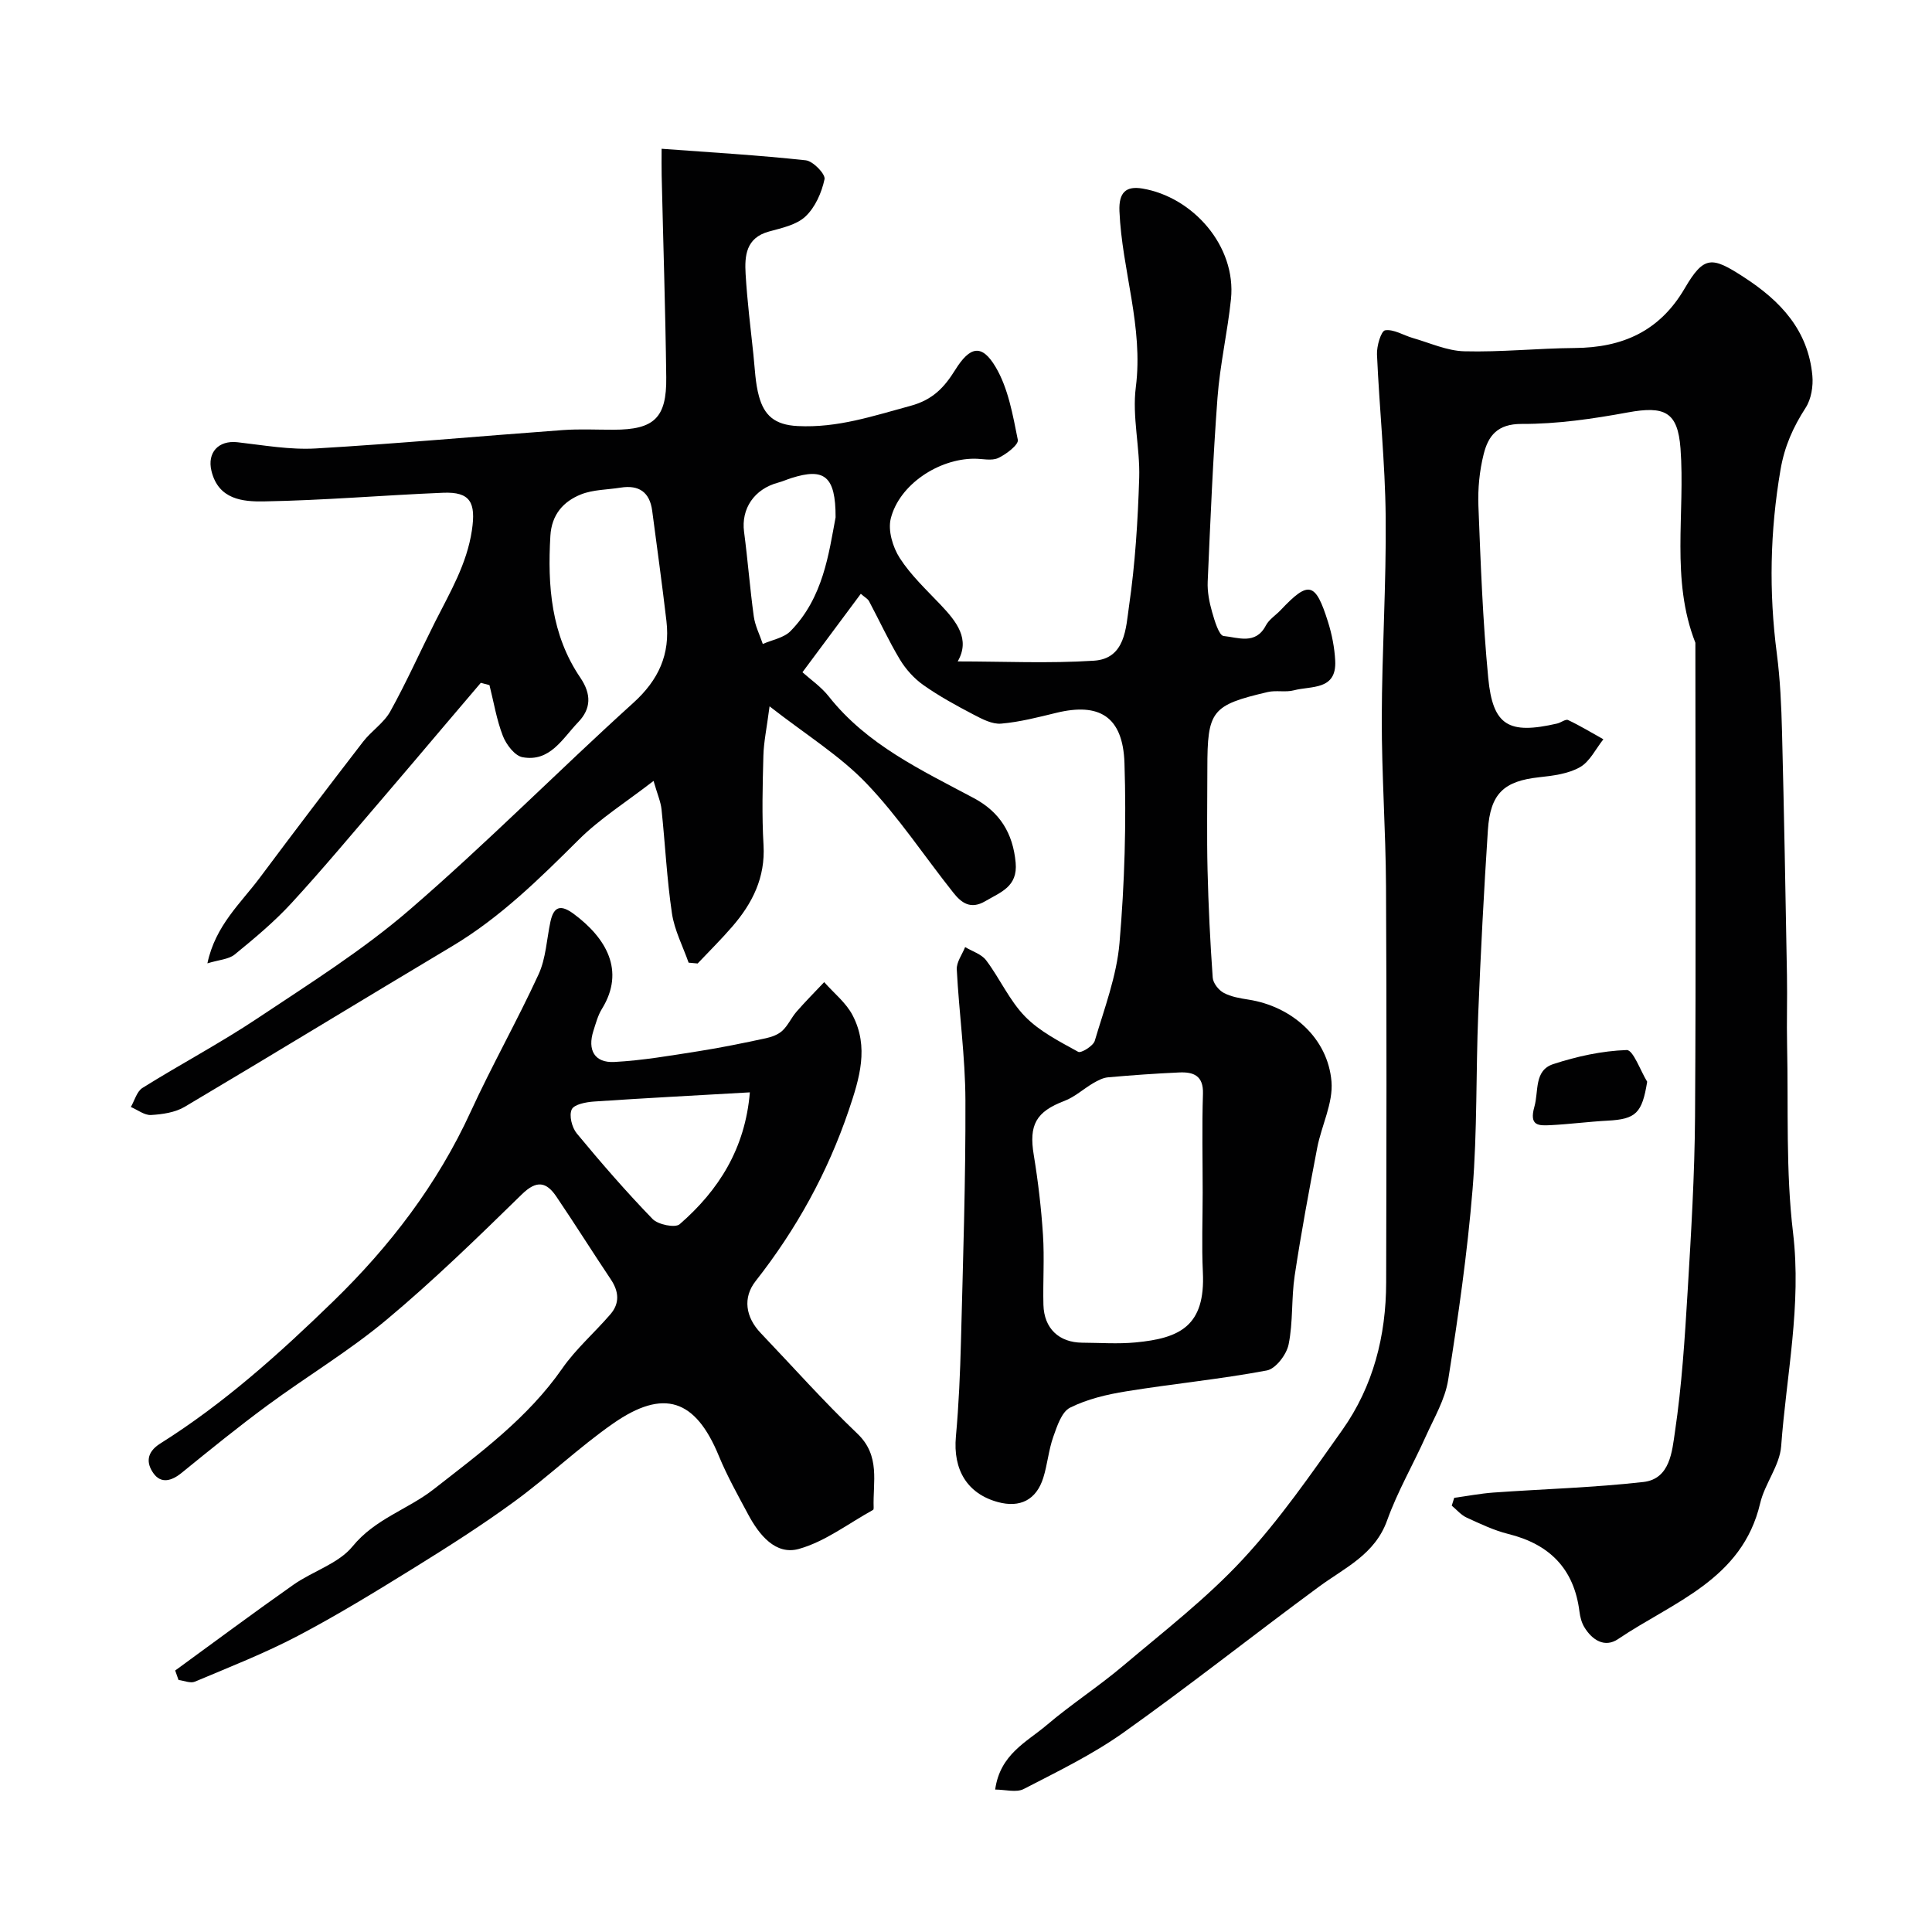<svg enable-background="new 0 0 400 400" viewBox="0 0 400 400" xmlns="http://www.w3.org/2000/svg"><g fill="#010102"><path d="m178.22 122.94c-3.89 5.22-7.69 10.34-12.08 16.24 1.63 1.47 3.85 2.99 5.44 5 7.93 10.04 19.18 15.26 30.04 21.06 5.37 2.87 8.1 7.25 8.66 13.37.45 4.98-3.08 6.08-6.29 7.97-3.06 1.8-4.97.32-6.63-1.78-6.01-7.56-11.37-15.73-18.02-22.66-5.49-5.72-12.46-10.01-20.01-15.9-.6 4.62-1.21 7.42-1.28 10.23-.16 6.16-.33 12.35.03 18.49.39 6.73-2.3 12.06-6.47 16.88-2.28 2.64-4.77 5.1-7.17 7.64-.62-.06-1.25-.12-1.87-.17-1.19-3.39-2.93-6.71-3.45-10.2-1.06-7.13-1.4-14.37-2.16-21.55-.16-1.55-.83-3.04-1.65-5.88-5.65 4.38-11.07 7.77-15.48 12.16-8.15 8.11-16.27 16.12-26.23 22.07-18.48 11.03-36.84 22.26-55.35 33.24-1.99 1.18-4.61 1.56-6.98 1.7-1.35.08-2.78-1.07-4.18-1.66.78-1.35 1.24-3.22 2.41-3.95 7.87-4.92 16.11-9.27 23.83-14.42 10.72-7.15 21.75-14.07 31.47-22.46 15.91-13.72 30.71-28.71 46.3-42.82 5.27-4.76 7.68-10.09 6.88-16.95-.89-7.62-1.95-15.23-2.95-22.84-.51-3.86-2.74-5.4-6.55-4.79-2.74.44-5.68.4-8.19 1.4-3.65 1.46-6.08 4.17-6.34 8.58-.61 10.38.16 20.47 6.19 29.35 2.34 3.45 2.25 6.45-.44 9.24-3.23 3.35-5.81 8.3-11.53 7.24-1.6-.3-3.36-2.62-4.05-4.39-1.31-3.36-1.89-7.01-2.78-10.53-.6-.16-1.2-.32-1.79-.48-2.54 2.99-5.09 5.98-7.63 8.97-4.16 4.89-8.28 9.8-12.47 14.67-6.33 7.36-12.54 14.84-19.11 21.98-3.56 3.87-7.66 7.29-11.75 10.63-1.24 1.01-3.24 1.09-5.65 1.83 1.66-7.86 6.92-12.45 10.89-17.78 7.03-9.42 14.15-18.78 21.33-28.09 1.72-2.23 4.31-3.89 5.64-6.28 3.36-6.06 6.19-12.41 9.31-18.6 3.07-6.08 6.54-11.89 7.59-18.89.86-5.75-.29-8.03-5.98-7.79-12.37.51-24.73 1.58-37.1 1.79-4.32.07-9.4-.36-10.84-6.31-.92-3.8 1.45-6.38 5.38-5.94 5.39.61 10.85 1.6 16.21 1.29 17.08-1 34.13-2.57 51.19-3.81 3.48-.25 7-.06 10.49-.07 8.37-.01 10.99-2.42 10.89-10.85-.17-13.93-.63-27.86-.95-41.8-.04-1.63-.01-3.26-.01-5.52 10.29.76 20.09 1.33 29.85 2.39 1.51.16 4.11 2.87 3.88 3.91-.59 2.77-1.92 5.81-3.94 7.71-1.86 1.76-4.93 2.4-7.58 3.13-4.76 1.31-5.04 5.02-4.82 8.79.33 5.56 1.02 11.1 1.61 16.64.31 2.92.39 5.93 1.17 8.73 1.07 3.83 3.16 5.87 8 6.11 8.29.42 15.64-2.1 23.35-4.18 4.65-1.26 7.01-3.83 9.27-7.45 3.05-4.9 5.5-5.42 8.36-.6 2.62 4.42 3.56 9.93 4.6 15.09.2.99-2.4 2.99-4.06 3.76-1.37.63-3.27.14-4.94.14-7.43 0-15.57 5.39-17.31 12.41-.61 2.46.42 5.91 1.86 8.15 2.29 3.56 5.5 6.56 8.45 9.67 3.36 3.54 6.2 7.15 3.55 11.74 9.44 0 18.86.45 28.21-.15 6.52-.42 6.61-6.81 7.26-11.29 1.28-8.77 1.83-17.69 2.11-26.57.19-6.25-1.49-12.65-.7-18.77 1.6-12.49-2.87-24.23-3.39-36.42-.17-3.94 1.39-5.26 4.72-4.71 10.5 1.75 19.5 11.93 18.37 22.9-.71 6.82-2.28 13.57-2.79 20.4-.95 12.68-1.47 25.39-2.03 38.1-.09 2.08.33 4.25.91 6.27.52 1.83 1.43 4.89 2.4 4.98 2.93.28 6.6 1.89 8.72-2.16.66-1.27 2.07-2.14 3.1-3.23 5.77-6.11 7.18-5.81 9.78 2.47.81 2.58 1.35 5.32 1.49 8.02.33 6.2-4.96 5.19-8.54 6.14-1.72.46-3.69-.05-5.44.36-11.65 2.73-12.49 3.86-12.49 15.85 0 7-.13 14 .04 20.99.18 7.44.54 14.87 1.07 22.29.08 1.13 1.21 2.58 2.26 3.14 1.52.83 3.39 1.13 5.15 1.41 8.99 1.4 16.43 7.96 17.18 16.96.37 4.46-2.07 9.12-2.96 13.74-1.68 8.79-3.33 17.6-4.66 26.45-.71 4.71-.31 9.61-1.26 14.25-.42 2.08-2.67 5.04-4.51 5.38-9.63 1.81-19.42 2.75-29.1 4.32-3.98.64-8.07 1.6-11.63 3.38-1.75.87-2.7 3.84-3.48 6.04-.97 2.73-1.2 5.71-2.07 8.48-1.44 4.58-4.8 6.27-9.39 5.03-6.36-1.73-9.33-6.69-8.7-13.58.6-6.58.88-13.19 1.05-19.8.42-16.6.98-33.2.92-49.79-.03-9.04-1.32-18.06-1.79-27.11-.08-1.51 1.12-3.09 1.73-4.63 1.48.89 3.39 1.46 4.35 2.74 2.84 3.77 4.81 8.3 8.05 11.63 3.02 3.1 7.15 5.18 11.01 7.32.59.33 3.11-1.21 3.43-2.28 1.98-6.68 4.53-13.39 5.12-20.24 1.06-12.37 1.43-24.86 1.03-37.26-.32-9.75-5.31-12.53-14.05-10.42-3.8.92-7.62 1.92-11.49 2.25-1.85.16-3.94-.95-5.72-1.88-3.55-1.86-7.09-3.79-10.35-6.09-1.92-1.35-3.65-3.26-4.87-5.28-2.35-3.91-4.26-8.08-6.41-12.11-.27-.5-.92-.83-1.7-1.52zm70.78 123.96c0-6.82-.16-13.64.06-20.45.12-3.77-1.98-4.54-4.91-4.41-4.92.22-9.84.57-14.75 1.01-1.05.09-2.11.66-3.05 1.2-2.02 1.18-3.83 2.87-5.97 3.68-5.88 2.24-7.39 4.95-6.35 11.2.9 5.48 1.55 11.02 1.91 16.56.31 4.8-.03 9.64.09 14.46.13 4.89 3.22 7.81 8.06 7.84 3.66.02 7.34.29 10.97-.05 9.19-.86 14.53-3.37 13.98-14.57-.26-5.48-.04-10.98-.04-16.47zm-76-139.79c.02-8.57-2.35-10.29-9.13-8.14-.93.29-1.82.7-2.76.95-4.97 1.33-7.69 5.41-7.06 10.19.77 5.82 1.21 11.68 2.01 17.49.27 1.96 1.23 3.82 1.87 5.73 1.94-.86 4.36-1.26 5.74-2.67 6.78-6.91 7.92-16.07 9.33-23.55z"/><path d="m301.08 310.11c2.7-.37 5.38-.89 8.09-1.09 10.36-.74 20.77-1.02 31.08-2.19 5.55-.63 5.94-6.41 6.53-10.38 1.43-9.63 2.04-19.4 2.63-29.14.72-12.04 1.45-24.09 1.53-36.15.21-32.69.07-65.38.07-98.08-5.15-13.11-2.08-26.83-3.08-40.24-.57-7.59-3.28-8.85-10.92-7.45-7.24 1.33-14.64 2.41-21.97 2.38-5.05-.02-6.92 2.5-7.86 6.25-.87 3.46-1.23 7.17-1.09 10.75.46 11.86.9 23.75 2.03 35.56.95 9.94 4.22 11.78 14.27 9.47.79-.18 1.75-.97 2.27-.72 2.5 1.18 4.88 2.63 7.3 3.98-1.58 1.98-2.8 4.62-4.85 5.78-2.44 1.38-5.56 1.77-8.44 2.08-7.28.79-10.12 3.34-10.62 10.95-.83 12.68-1.49 25.38-2 38.09-.49 12.09-.19 24.24-1.17 36.28-1.08 13.2-2.97 26.35-5.05 39.44-.64 4.07-2.93 7.9-4.66 11.76-2.61 5.81-5.84 11.37-7.98 17.34-2.54 7.08-8.74 9.78-14.1 13.72-13.56 9.98-26.75 20.45-40.47 30.2-6.42 4.56-13.63 8.06-20.66 11.69-1.54.8-3.84.12-5.92.12 1.01-7.33 6.54-9.84 10.67-13.35 5.09-4.33 10.76-7.99 15.86-12.31 8.43-7.12 17.25-13.94 24.72-21.99 7.64-8.23 14.11-17.6 20.63-26.81 6.4-9.05 9.05-19.49 9.07-30.52.06-27.32.12-54.65-.03-81.97-.06-11.6-.9-23.2-.88-34.79.03-13.93.95-27.86.81-41.79-.11-11.2-1.31-22.4-1.8-33.6-.08-1.73.85-4.85 1.68-4.99 1.78-.28 3.79 1.03 5.73 1.59 3.54 1.01 7.09 2.66 10.67 2.75 7.61.2 15.23-.62 22.85-.68 9.86-.07 17.57-3.44 22.77-12.33 4.02-6.88 5.65-6.62 12.24-2.35 7.65 4.95 13.32 11.01 14.2 20.39.2 2.19-.23 4.87-1.39 6.66-2.59 4.02-4.37 7.95-5.21 12.87-2.17 12.7-2.42 25.27-.76 38 .7 5.39.94 10.85 1.08 16.29.43 16.76.72 33.52 1.02 50.29.09 4.86-.08 9.73.03 14.59.28 12.93-.3 25.97 1.23 38.76 1.79 15.01-1.38 29.5-2.46 44.2-.3 4.02-3.4 7.76-4.35 11.83-3.72 15.84-18.05 20.42-29.41 28.1-2.76 1.87-5.37.22-6.99-2.46-.57-.94-.87-2.11-1.01-3.22-1.11-8.87-6.18-13.96-14.74-16.08-2.97-.74-5.81-2.1-8.62-3.39-1.16-.53-2.06-1.63-3.08-2.47.18-.54.35-1.08.51-1.62z"/><path d="m36.27 345.86c8.16-5.94 16.25-11.97 24.5-17.77 3.99-2.8 9.3-4.35 12.22-7.92 4.67-5.73 11.46-7.66 16.79-11.83 9.57-7.48 19.49-14.75 26.62-25 2.84-4.09 6.73-7.45 10-11.26 1.93-2.26 1.74-4.68.08-7.17-3.81-5.69-7.45-11.5-11.29-17.17-2.06-3.04-4.07-3.47-7.13-.48-9.11 8.9-18.26 17.82-28.03 25.98-7.74 6.47-16.5 11.71-24.65 17.72-6.06 4.46-11.91 9.21-17.75 13.96-2.08 1.7-4.27 2.33-5.85.12-1.49-2.08-1.52-4.33 1.38-6.16 13.19-8.29 24.73-18.66 35.85-29.47 11.74-11.41 21.55-24.23 28.44-39.24 4.41-9.61 9.64-18.84 14.06-28.45 1.52-3.31 1.67-7.24 2.45-10.89.71-3.31 2.23-3.54 4.86-1.59 6.59 4.9 10.72 11.68 5.8 19.64-.84 1.36-1.26 2.99-1.76 4.54-1.27 3.97.22 6.66 4.33 6.45 5.86-.31 11.69-1.33 17.5-2.24 4.66-.73 9.29-1.69 13.91-2.68 1.2-.26 2.53-.75 3.4-1.57 1.17-1.1 1.85-2.7 2.92-3.93 1.83-2.1 3.8-4.08 5.72-6.11 2 2.27 4.54 4.27 5.89 6.88 3.41 6.56 1.45 12.99-.8 19.63-4.4 12.97-10.85 24.64-19.29 35.39-2.69 3.43-2.1 7.46 1.08 10.78 6.64 6.96 13.04 14.17 19.99 20.8 4.83 4.6 3.18 10.03 3.37 15.32.01.16-.02.42-.12.47-5.09 2.8-9.92 6.56-15.37 8.08-4.8 1.34-8.21-2.89-10.46-7.09-2.15-4.01-4.39-8.01-6.12-12.21-4.82-11.68-11.37-13.99-21.87-6.67-7.11 4.96-13.43 11.03-20.44 16.15-6.7 4.9-13.74 9.38-20.81 13.76-7.9 4.89-15.84 9.76-24.06 14.08-6.86 3.6-14.12 6.44-21.28 9.46-.92.39-2.25-.21-3.39-.35-.23-.64-.46-1.3-.69-1.96zm118.98-119.7c-11.31.65-21.79 1.19-32.25 1.9-1.65.11-4.14.58-4.63 1.64-.59 1.25.04 3.75 1.05 4.97 5.03 6.08 10.21 12.05 15.69 17.71 1.13 1.17 4.68 1.89 5.61 1.08 8.1-7.04 13.56-15.67 14.53-27.3z"/><path d="m341.03 223.96c-1.05 6.5-2.32 7.75-8.19 8.06-3.93.21-7.84.73-11.77.93-2.48.12-4.53.22-3.39-3.82.92-3.25-.1-7.51 3.91-8.82 4.89-1.6 10.09-2.74 15.2-2.91 1.34-.04 2.83 4.26 4.24 6.56z"/></g></svg>
